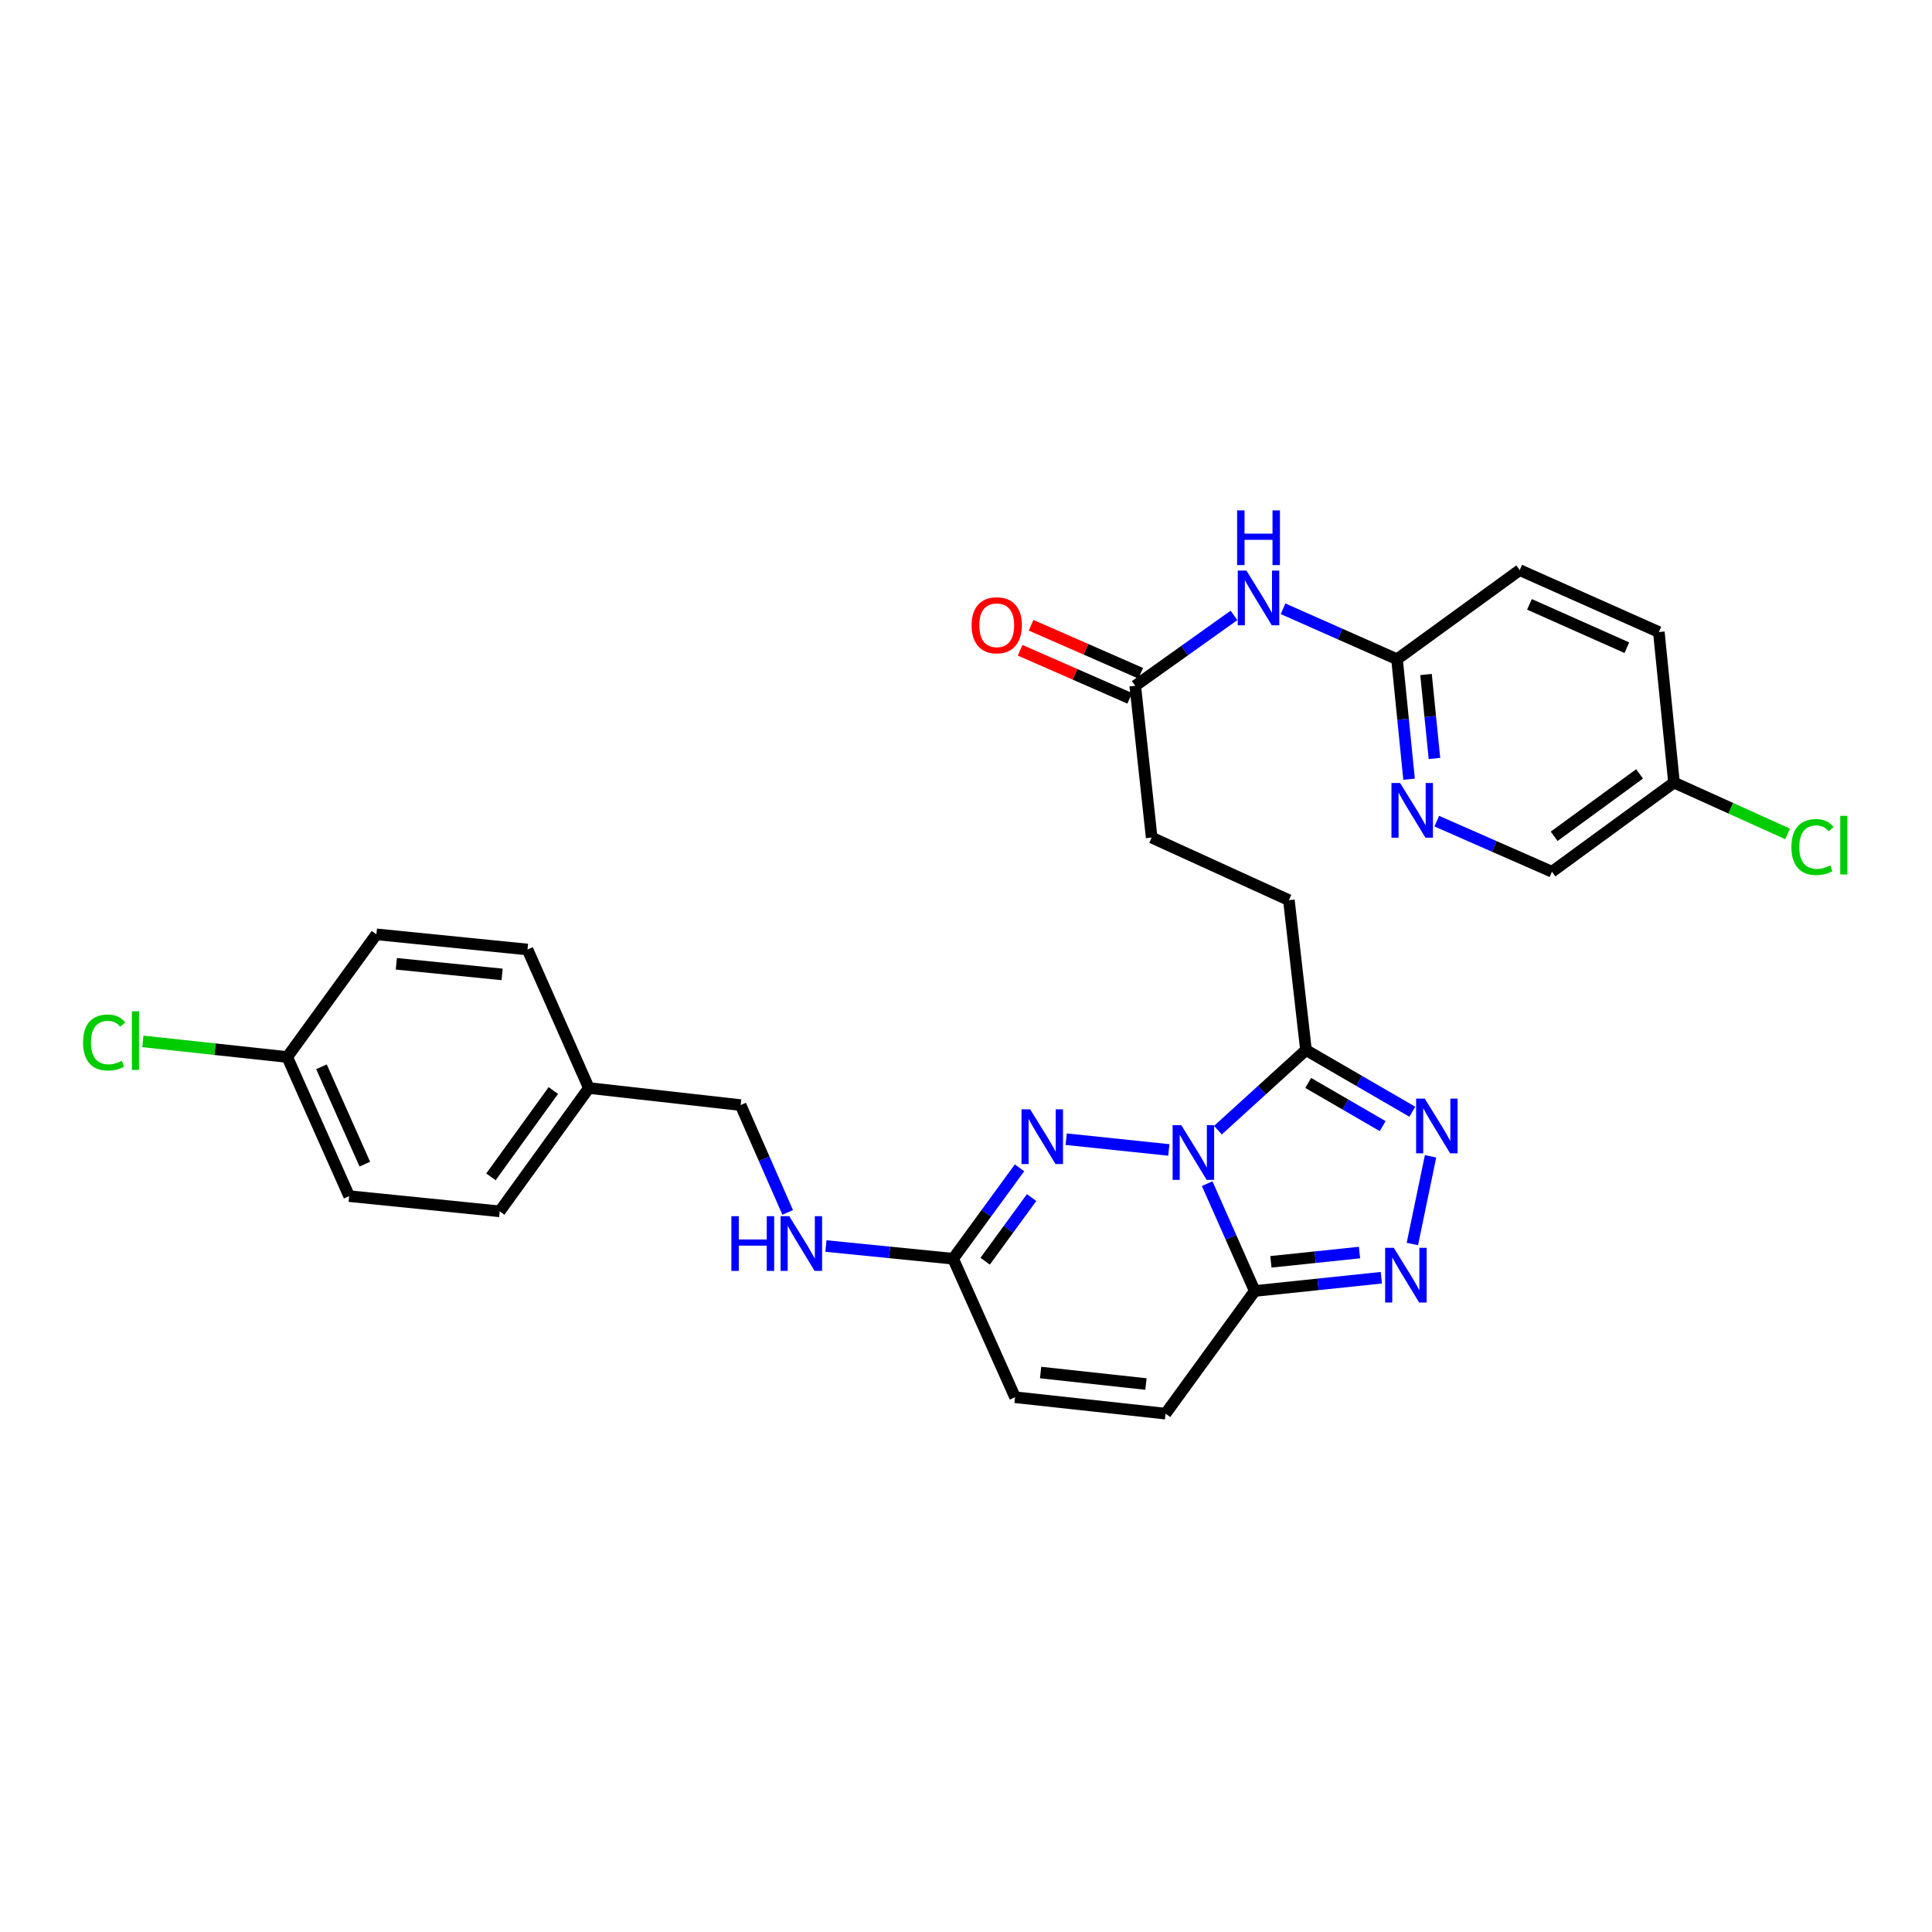 <?xml version='1.0' encoding='iso-8859-1'?>
<svg version='1.1' baseProfile='full'
              xmlns='http://www.w3.org/2000/svg'
                      xmlns:rdkit='http://www.rdkit.org/xml'
                      xmlns:xlink='http://www.w3.org/1999/xlink'
                  xml:space='preserve'
width='1000px' height='1000px' viewBox='0 0 1000 1000'>
<!-- END OF HEADER -->
<rect style='opacity:1.0;fill:#FFFFFF;stroke:none' width='1000' height='1000' x='0' y='0'> </rect>
<path class='bond-0' d='M 624.834,612.66 L 637.146,640.437' style='fill:none;fill-rule:evenodd;stroke:#0000FF;stroke-width:6px;stroke-linecap:butt;stroke-linejoin:miter;stroke-opacity:1' />
<path class='bond-0' d='M 637.146,640.437 L 649.457,668.215' style='fill:none;fill-rule:evenodd;stroke:#000000;stroke-width:6px;stroke-linecap:butt;stroke-linejoin:miter;stroke-opacity:1' />
<path class='bond-1' d='M 604.983,595.209 L 551.857,589.644' style='fill:none;fill-rule:evenodd;stroke:#0000FF;stroke-width:6px;stroke-linecap:butt;stroke-linejoin:miter;stroke-opacity:1' />
<path class='bond-2' d='M 630.399,584.974 L 653.185,564.24' style='fill:none;fill-rule:evenodd;stroke:#0000FF;stroke-width:6px;stroke-linecap:butt;stroke-linejoin:miter;stroke-opacity:1' />
<path class='bond-2' d='M 653.185,564.24 L 675.971,543.506' style='fill:none;fill-rule:evenodd;stroke:#000000;stroke-width:6px;stroke-linecap:butt;stroke-linejoin:miter;stroke-opacity:1' />
<path class='bond-3' d='M 649.457,668.215 L 682.218,664.784' style='fill:none;fill-rule:evenodd;stroke:#000000;stroke-width:6px;stroke-linecap:butt;stroke-linejoin:miter;stroke-opacity:1' />
<path class='bond-3' d='M 682.218,664.784 L 714.978,661.352' style='fill:none;fill-rule:evenodd;stroke:#0000FF;stroke-width:6px;stroke-linecap:butt;stroke-linejoin:miter;stroke-opacity:1' />
<path class='bond-3' d='M 657.813,653.122 L 680.745,650.72' style='fill:none;fill-rule:evenodd;stroke:#000000;stroke-width:6px;stroke-linecap:butt;stroke-linejoin:miter;stroke-opacity:1' />
<path class='bond-3' d='M 680.745,650.72 L 703.677,648.318' style='fill:none;fill-rule:evenodd;stroke:#0000FF;stroke-width:6px;stroke-linecap:butt;stroke-linejoin:miter;stroke-opacity:1' />
<path class='bond-6' d='M 649.457,668.215 L 603.297,731.705' style='fill:none;fill-rule:evenodd;stroke:#000000;stroke-width:6px;stroke-linecap:butt;stroke-linejoin:miter;stroke-opacity:1' />
<path class='bond-5' d='M 527.701,604.462 L 510.517,627.992' style='fill:none;fill-rule:evenodd;stroke:#0000FF;stroke-width:6px;stroke-linecap:butt;stroke-linejoin:miter;stroke-opacity:1' />
<path class='bond-5' d='M 510.517,627.992 L 493.333,651.522' style='fill:none;fill-rule:evenodd;stroke:#000000;stroke-width:6px;stroke-linecap:butt;stroke-linejoin:miter;stroke-opacity:1' />
<path class='bond-5' d='M 533.965,619.86 L 521.936,636.331' style='fill:none;fill-rule:evenodd;stroke:#0000FF;stroke-width:6px;stroke-linecap:butt;stroke-linejoin:miter;stroke-opacity:1' />
<path class='bond-5' d='M 521.936,636.331 L 509.908,652.802' style='fill:none;fill-rule:evenodd;stroke:#000000;stroke-width:6px;stroke-linecap:butt;stroke-linejoin:miter;stroke-opacity:1' />
<path class='bond-4' d='M 675.971,543.506 L 703.495,559.47' style='fill:none;fill-rule:evenodd;stroke:#000000;stroke-width:6px;stroke-linecap:butt;stroke-linejoin:miter;stroke-opacity:1' />
<path class='bond-4' d='M 703.495,559.47 L 731.02,575.435' style='fill:none;fill-rule:evenodd;stroke:#0000FF;stroke-width:6px;stroke-linecap:butt;stroke-linejoin:miter;stroke-opacity:1' />
<path class='bond-4' d='M 677.133,560.527 L 696.401,571.702' style='fill:none;fill-rule:evenodd;stroke:#000000;stroke-width:6px;stroke-linecap:butt;stroke-linejoin:miter;stroke-opacity:1' />
<path class='bond-4' d='M 696.401,571.702 L 715.668,582.877' style='fill:none;fill-rule:evenodd;stroke:#0000FF;stroke-width:6px;stroke-linecap:butt;stroke-linejoin:miter;stroke-opacity:1' />
<path class='bond-13' d='M 675.971,543.506 L 667.125,465.923' style='fill:none;fill-rule:evenodd;stroke:#000000;stroke-width:6px;stroke-linecap:butt;stroke-linejoin:miter;stroke-opacity:1' />
<path class='bond-29' d='M 731.034,643.89 L 740.454,598.52' style='fill:none;fill-rule:evenodd;stroke:#0000FF;stroke-width:6px;stroke-linecap:butt;stroke-linejoin:miter;stroke-opacity:1' />
<path class='bond-9' d='M 493.333,651.522 L 525.392,723.205' style='fill:none;fill-rule:evenodd;stroke:#000000;stroke-width:6px;stroke-linecap:butt;stroke-linejoin:miter;stroke-opacity:1' />
<path class='bond-12' d='M 493.333,651.522 L 460.411,648.23' style='fill:none;fill-rule:evenodd;stroke:#000000;stroke-width:6px;stroke-linecap:butt;stroke-linejoin:miter;stroke-opacity:1' />
<path class='bond-12' d='M 460.411,648.23 L 427.49,644.937' style='fill:none;fill-rule:evenodd;stroke:#0000FF;stroke-width:6px;stroke-linecap:butt;stroke-linejoin:miter;stroke-opacity:1' />
<path class='bond-30' d='M 603.297,731.705 L 525.392,723.205' style='fill:none;fill-rule:evenodd;stroke:#000000;stroke-width:6px;stroke-linecap:butt;stroke-linejoin:miter;stroke-opacity:1' />
<path class='bond-30' d='M 593.145,716.373 L 538.612,710.423' style='fill:none;fill-rule:evenodd;stroke:#000000;stroke-width:6px;stroke-linecap:butt;stroke-linejoin:miter;stroke-opacity:1' />
<path class='bond-7' d='M 638.707,318.534 L 613.15,336.748' style='fill:none;fill-rule:evenodd;stroke:#0000FF;stroke-width:6px;stroke-linecap:butt;stroke-linejoin:miter;stroke-opacity:1' />
<path class='bond-7' d='M 613.15,336.748 L 587.594,354.961' style='fill:none;fill-rule:evenodd;stroke:#000000;stroke-width:6px;stroke-linecap:butt;stroke-linejoin:miter;stroke-opacity:1' />
<path class='bond-11' d='M 664.106,315.106 L 693.605,328.164' style='fill:none;fill-rule:evenodd;stroke:#0000FF;stroke-width:6px;stroke-linecap:butt;stroke-linejoin:miter;stroke-opacity:1' />
<path class='bond-11' d='M 693.605,328.164 L 723.105,341.221' style='fill:none;fill-rule:evenodd;stroke:#000000;stroke-width:6px;stroke-linecap:butt;stroke-linejoin:miter;stroke-opacity:1' />
<path class='bond-8' d='M 729.335,403.315 L 726.22,372.268' style='fill:none;fill-rule:evenodd;stroke:#0000FF;stroke-width:6px;stroke-linecap:butt;stroke-linejoin:miter;stroke-opacity:1' />
<path class='bond-8' d='M 726.22,372.268 L 723.105,341.221' style='fill:none;fill-rule:evenodd;stroke:#000000;stroke-width:6px;stroke-linecap:butt;stroke-linejoin:miter;stroke-opacity:1' />
<path class='bond-8' d='M 742.47,392.59 L 740.289,370.857' style='fill:none;fill-rule:evenodd;stroke:#0000FF;stroke-width:6px;stroke-linecap:butt;stroke-linejoin:miter;stroke-opacity:1' />
<path class='bond-8' d='M 740.289,370.857 L 738.109,349.124' style='fill:none;fill-rule:evenodd;stroke:#000000;stroke-width:6px;stroke-linecap:butt;stroke-linejoin:miter;stroke-opacity:1' />
<path class='bond-16' d='M 743.668,425.025 L 773.478,438.117' style='fill:none;fill-rule:evenodd;stroke:#0000FF;stroke-width:6px;stroke-linecap:butt;stroke-linejoin:miter;stroke-opacity:1' />
<path class='bond-16' d='M 773.478,438.117 L 803.288,451.209' style='fill:none;fill-rule:evenodd;stroke:#000000;stroke-width:6px;stroke-linecap:butt;stroke-linejoin:miter;stroke-opacity:1' />
<path class='bond-10' d='M 587.594,354.961 L 596.102,433.534' style='fill:none;fill-rule:evenodd;stroke:#000000;stroke-width:6px;stroke-linecap:butt;stroke-linejoin:miter;stroke-opacity:1' />
<path class='bond-14' d='M 590.431,348.485 L 562.064,336.058' style='fill:none;fill-rule:evenodd;stroke:#000000;stroke-width:6px;stroke-linecap:butt;stroke-linejoin:miter;stroke-opacity:1' />
<path class='bond-14' d='M 562.064,336.058 L 533.696,323.63' style='fill:none;fill-rule:evenodd;stroke:#FF0000;stroke-width:6px;stroke-linecap:butt;stroke-linejoin:miter;stroke-opacity:1' />
<path class='bond-14' d='M 584.757,361.437 L 556.39,349.009' style='fill:none;fill-rule:evenodd;stroke:#000000;stroke-width:6px;stroke-linecap:butt;stroke-linejoin:miter;stroke-opacity:1' />
<path class='bond-14' d='M 556.39,349.009 L 528.022,336.582' style='fill:none;fill-rule:evenodd;stroke:#FF0000;stroke-width:6px;stroke-linecap:butt;stroke-linejoin:miter;stroke-opacity:1' />
<path class='bond-20' d='M 723.105,341.221 L 786.595,295.085' style='fill:none;fill-rule:evenodd;stroke:#000000;stroke-width:6px;stroke-linecap:butt;stroke-linejoin:miter;stroke-opacity:1' />
<path class='bond-18' d='M 407.709,627.549 L 395.527,599.77' style='fill:none;fill-rule:evenodd;stroke:#0000FF;stroke-width:6px;stroke-linecap:butt;stroke-linejoin:miter;stroke-opacity:1' />
<path class='bond-18' d='M 395.527,599.77 L 383.345,571.991' style='fill:none;fill-rule:evenodd;stroke:#000000;stroke-width:6px;stroke-linecap:butt;stroke-linejoin:miter;stroke-opacity:1' />
<path class='bond-15' d='M 667.125,465.923 L 596.102,433.534' style='fill:none;fill-rule:evenodd;stroke:#000000;stroke-width:6px;stroke-linecap:butt;stroke-linejoin:miter;stroke-opacity:1' />
<path class='bond-32' d='M 803.288,451.209 L 866.464,405.057' style='fill:none;fill-rule:evenodd;stroke:#000000;stroke-width:6px;stroke-linecap:butt;stroke-linejoin:miter;stroke-opacity:1' />
<path class='bond-32' d='M 804.423,432.868 L 848.646,400.562' style='fill:none;fill-rule:evenodd;stroke:#000000;stroke-width:6px;stroke-linecap:butt;stroke-linejoin:miter;stroke-opacity:1' />
<path class='bond-17' d='M 866.464,405.057 L 858.616,327.144' style='fill:none;fill-rule:evenodd;stroke:#000000;stroke-width:6px;stroke-linecap:butt;stroke-linejoin:miter;stroke-opacity:1' />
<path class='bond-23' d='M 866.464,405.057 L 895.862,418.343' style='fill:none;fill-rule:evenodd;stroke:#000000;stroke-width:6px;stroke-linecap:butt;stroke-linejoin:miter;stroke-opacity:1' />
<path class='bond-23' d='M 895.862,418.343 L 925.26,431.63' style='fill:none;fill-rule:evenodd;stroke:#00CC00;stroke-width:6px;stroke-linecap:butt;stroke-linejoin:miter;stroke-opacity:1' />
<path class='bond-21' d='M 383.345,571.991 L 304.788,563.161' style='fill:none;fill-rule:evenodd;stroke:#000000;stroke-width:6px;stroke-linecap:butt;stroke-linejoin:miter;stroke-opacity:1' />
<path class='bond-19' d='M 148.664,547.111 L 180.731,619.117' style='fill:none;fill-rule:evenodd;stroke:#000000;stroke-width:6px;stroke-linecap:butt;stroke-linejoin:miter;stroke-opacity:1' />
<path class='bond-19' d='M 166.391,552.16 L 188.838,602.564' style='fill:none;fill-rule:evenodd;stroke:#000000;stroke-width:6px;stroke-linecap:butt;stroke-linejoin:miter;stroke-opacity:1' />
<path class='bond-22' d='M 148.664,547.111 L 111.293,543.068' style='fill:none;fill-rule:evenodd;stroke:#000000;stroke-width:6px;stroke-linecap:butt;stroke-linejoin:miter;stroke-opacity:1' />
<path class='bond-22' d='M 111.293,543.068 L 73.922,539.024' style='fill:none;fill-rule:evenodd;stroke:#00CC00;stroke-width:6px;stroke-linecap:butt;stroke-linejoin:miter;stroke-opacity:1' />
<path class='bond-31' d='M 148.664,547.111 L 194.824,483.614' style='fill:none;fill-rule:evenodd;stroke:#000000;stroke-width:6px;stroke-linecap:butt;stroke-linejoin:miter;stroke-opacity:1' />
<path class='bond-24' d='M 786.595,295.085 L 858.616,327.144' style='fill:none;fill-rule:evenodd;stroke:#000000;stroke-width:6px;stroke-linecap:butt;stroke-linejoin:miter;stroke-opacity:1' />
<path class='bond-24' d='M 791.647,312.812 L 842.062,335.253' style='fill:none;fill-rule:evenodd;stroke:#000000;stroke-width:6px;stroke-linecap:butt;stroke-linejoin:miter;stroke-opacity:1' />
<path class='bond-27' d='M 304.788,563.161 L 273.036,491.462' style='fill:none;fill-rule:evenodd;stroke:#000000;stroke-width:6px;stroke-linecap:butt;stroke-linejoin:miter;stroke-opacity:1' />
<path class='bond-28' d='M 304.788,563.161 L 258.652,626.988' style='fill:none;fill-rule:evenodd;stroke:#000000;stroke-width:6px;stroke-linecap:butt;stroke-linejoin:miter;stroke-opacity:1' />
<path class='bond-28' d='M 286.408,564.451 L 254.112,609.131' style='fill:none;fill-rule:evenodd;stroke:#000000;stroke-width:6px;stroke-linecap:butt;stroke-linejoin:miter;stroke-opacity:1' />
<path class='bond-25' d='M 194.824,483.614 L 273.036,491.462' style='fill:none;fill-rule:evenodd;stroke:#000000;stroke-width:6px;stroke-linecap:butt;stroke-linejoin:miter;stroke-opacity:1' />
<path class='bond-25' d='M 205.144,498.861 L 259.892,504.354' style='fill:none;fill-rule:evenodd;stroke:#000000;stroke-width:6px;stroke-linecap:butt;stroke-linejoin:miter;stroke-opacity:1' />
<path class='bond-26' d='M 180.731,619.117 L 258.652,626.988' style='fill:none;fill-rule:evenodd;stroke:#000000;stroke-width:6px;stroke-linecap:butt;stroke-linejoin:miter;stroke-opacity:1' />
<path  class='atom-0' d='M 611.429 582.38
L 620.709 597.38
Q 621.629 598.86, 623.109 601.54
Q 624.589 604.22, 624.669 604.38
L 624.669 582.38
L 628.429 582.38
L 628.429 610.7
L 624.549 610.7
L 614.589 594.3
Q 613.429 592.38, 612.189 590.18
Q 610.989 587.98, 610.629 587.3
L 610.629 610.7
L 606.949 610.7
L 606.949 582.38
L 611.429 582.38
' fill='#0000FF'/>
<path  class='atom-2' d='M 533.21 574.186
L 542.49 589.186
Q 543.41 590.666, 544.89 593.346
Q 546.37 596.026, 546.45 596.186
L 546.45 574.186
L 550.21 574.186
L 550.21 602.506
L 546.33 602.506
L 536.37 586.106
Q 535.21 584.186, 533.97 581.986
Q 532.77 579.786, 532.41 579.106
L 532.41 602.506
L 528.73 602.506
L 528.73 574.186
L 533.21 574.186
' fill='#0000FF'/>
<path  class='atom-4' d='M 721.425 645.862
L 730.705 660.862
Q 731.625 662.342, 733.105 665.022
Q 734.585 667.702, 734.665 667.862
L 734.665 645.862
L 738.425 645.862
L 738.425 674.182
L 734.545 674.182
L 724.585 657.782
Q 723.425 655.862, 722.185 653.662
Q 720.985 651.462, 720.625 650.782
L 720.625 674.182
L 716.945 674.182
L 716.945 645.862
L 721.425 645.862
' fill='#0000FF'/>
<path  class='atom-5' d='M 737.458 568.64
L 746.738 583.64
Q 747.658 585.12, 749.138 587.8
Q 750.618 590.48, 750.698 590.64
L 750.698 568.64
L 754.458 568.64
L 754.458 596.96
L 750.578 596.96
L 740.618 580.56
Q 739.458 578.64, 738.218 576.44
Q 737.018 574.24, 736.658 573.56
L 736.658 596.96
L 732.978 596.96
L 732.978 568.64
L 737.458 568.64
' fill='#0000FF'/>
<path  class='atom-8' d='M 645.146 295.324
L 654.426 310.324
Q 655.346 311.804, 656.826 314.484
Q 658.306 317.164, 658.386 317.324
L 658.386 295.324
L 662.146 295.324
L 662.146 323.644
L 658.266 323.644
L 648.306 307.244
Q 647.146 305.324, 645.906 303.124
Q 644.706 300.924, 644.346 300.244
L 644.346 323.644
L 640.666 323.644
L 640.666 295.324
L 645.146 295.324
' fill='#0000FF'/>
<path  class='atom-8' d='M 640.326 264.172
L 644.166 264.172
L 644.166 276.212
L 658.646 276.212
L 658.646 264.172
L 662.486 264.172
L 662.486 292.492
L 658.646 292.492
L 658.646 279.412
L 644.166 279.412
L 644.166 292.492
L 640.326 292.492
L 640.326 264.172
' fill='#0000FF'/>
<path  class='atom-9' d='M 724.693 405.281
L 733.973 420.281
Q 734.893 421.761, 736.373 424.441
Q 737.853 427.121, 737.933 427.281
L 737.933 405.281
L 741.693 405.281
L 741.693 433.601
L 737.813 433.601
L 727.853 417.201
Q 726.693 415.281, 725.453 413.081
Q 724.253 410.881, 723.893 410.201
L 723.893 433.601
L 720.213 433.601
L 720.213 405.281
L 724.693 405.281
' fill='#0000FF'/>
<path  class='atom-13' d='M 378.556 629.506
L 382.396 629.506
L 382.396 641.546
L 396.876 641.546
L 396.876 629.506
L 400.716 629.506
L 400.716 657.826
L 396.876 657.826
L 396.876 644.746
L 382.396 644.746
L 382.396 657.826
L 378.556 657.826
L 378.556 629.506
' fill='#0000FF'/>
<path  class='atom-13' d='M 408.516 629.506
L 417.796 644.506
Q 418.716 645.986, 420.196 648.666
Q 421.676 651.346, 421.756 651.506
L 421.756 629.506
L 425.516 629.506
L 425.516 657.826
L 421.636 657.826
L 411.676 641.426
Q 410.516 639.506, 409.276 637.306
Q 408.076 635.106, 407.716 634.426
L 407.716 657.826
L 404.036 657.826
L 404.036 629.506
L 408.516 629.506
' fill='#0000FF'/>
<path  class='atom-15' d='M 502.903 323.634
Q 502.903 316.834, 506.263 313.034
Q 509.623 309.234, 515.903 309.234
Q 522.183 309.234, 525.543 313.034
Q 528.903 316.834, 528.903 323.634
Q 528.903 330.514, 525.503 334.434
Q 522.103 338.314, 515.903 338.314
Q 509.663 338.314, 506.263 334.434
Q 502.903 330.554, 502.903 323.634
M 515.903 335.114
Q 520.223 335.114, 522.543 332.234
Q 524.903 329.314, 524.903 323.634
Q 524.903 318.074, 522.543 315.274
Q 520.223 312.434, 515.903 312.434
Q 511.583 312.434, 509.223 315.234
Q 506.903 318.034, 506.903 323.634
Q 506.903 329.354, 509.223 332.234
Q 511.583 335.114, 515.903 335.114
' fill='#FF0000'/>
<path  class='atom-23' d='M 42.987 539.592
Q 42.987 532.552, 46.267 528.872
Q 49.587 525.152, 55.867 525.152
Q 61.707 525.152, 64.827 529.272
L 62.187 531.432
Q 59.907 528.432, 55.867 528.432
Q 51.587 528.432, 49.307 531.312
Q 47.067 534.152, 47.067 539.592
Q 47.067 545.192, 49.387 548.072
Q 51.747 550.952, 56.307 550.952
Q 59.427 550.952, 63.067 549.072
L 64.187 552.072
Q 62.707 553.032, 60.467 553.592
Q 58.227 554.152, 55.747 554.152
Q 49.587 554.152, 46.267 550.392
Q 42.987 546.632, 42.987 539.592
' fill='#00CC00'/>
<path  class='atom-23' d='M 68.267 523.432
L 71.947 523.432
L 71.947 553.792
L 68.267 553.792
L 68.267 523.432
' fill='#00CC00'/>
<path  class='atom-24' d='M 927.227 438.434
Q 927.227 431.394, 930.507 427.714
Q 933.827 423.994, 940.107 423.994
Q 945.947 423.994, 949.067 428.114
L 946.427 430.274
Q 944.147 427.274, 940.107 427.274
Q 935.827 427.274, 933.547 430.154
Q 931.307 432.994, 931.307 438.434
Q 931.307 444.034, 933.627 446.914
Q 935.987 449.794, 940.547 449.794
Q 943.667 449.794, 947.307 447.914
L 948.427 450.914
Q 946.947 451.874, 944.707 452.434
Q 942.467 452.994, 939.987 452.994
Q 933.827 452.994, 930.507 449.234
Q 927.227 445.474, 927.227 438.434
' fill='#00CC00'/>
<path  class='atom-24' d='M 952.507 422.274
L 956.187 422.274
L 956.187 452.634
L 952.507 452.634
L 952.507 422.274
' fill='#00CC00'/>
</svg>
